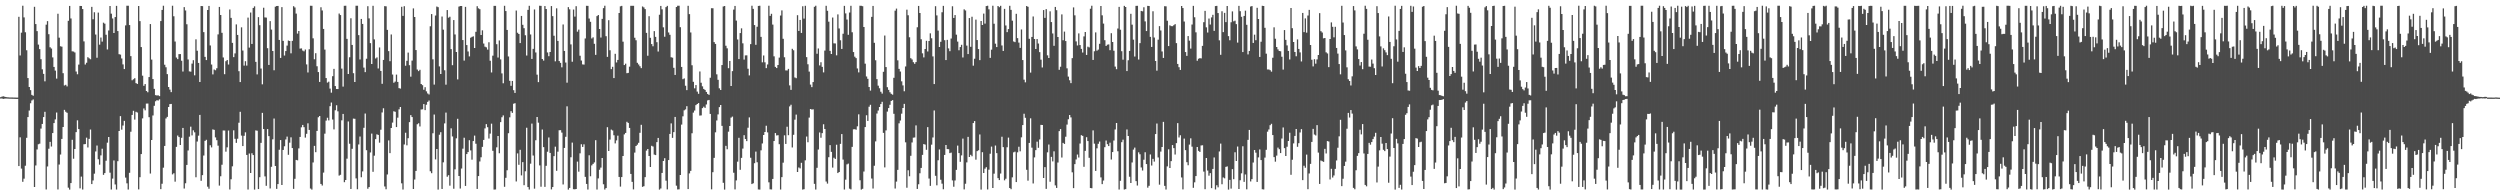 <?xml version="1.0" encoding="UTF-8"?>
<svg xmlns="http://www.w3.org/2000/svg" width="1920" height="150">
  <path d="M0 74.661h1v1.000H0zM1 74.232h1v1.402H1zM2 73.940h1v2.036H2zM3 74.240h1v1.550H3zM4 74.511h1v1.160H4zM5 74.704h1v1.000H5zM6 74.775h1v1.000H6zM7 74.853h1v1.000H7zM8 74.834h1v1.000H8zM9 74.859h1v1.000H9zM10 74.885h1v1.000H10zM11 74.923h1v1.000H11zM12 74.961h1v1.000H12zM13 74.962h1v1.000H13zM14 12.909h1v114.607H14zM15 42.602h1v62.849H15zM16 25.077h1v104.402H16zM17 4.386h1v135.246H17zM18 13.338h1v123.873H18zM19 24.769h1v102.532H19zM20 38.615h1v67.210H20zM21 59.970h1v29.921H21zM22 66.799h1v18.083H22zM23 69.201h1v10.096H23zM24 72.836h1v4.320H24zM25 73.505h1v2.862H25zM26 5.248h1v138.367H26zM27 18.478h1v108.580H27zM28 23.887h1v90.911H28zM29 34.247h1v76.551H29zM30 37.754h1v72.569H30zM31 45.463h1v53.325H31zM32 53.234h1v41.960H32zM33 56.733h1v33.188H33zM34 62.476h1v23.379H34zM35 18.967h1v126.554H35zM36 16.237h1v111.599H36zM37 26.289h1v87.938H37zM38 36.317h1v72.647H38zM39 37.296h1v75.221H39zM40 44.106h1v58.087H40zM41 51.409h1v43.095H41zM42 54.222h1v37.472H42zM43 60.360h1v26.056H43zM44 10.548h1v134.969H44zM45 28.940h1v97.431H45zM46 35.530h1v83.127H46zM47 35.864h1v70.831H47zM48 56.210h1v41.315H48zM49 65.658h1v18.730H49zM50 65.129h1v20.691H50zM51 66.356h1v20.287H51zM52 15.963h1v128.143H52zM53 4.555h1v141.057H53zM54 14.171h1v126.404H54zM55 39.432h1v67.919H55zM56 39.602h1v82.313H56zM57 40.289h1v74.167H57zM58 54.938h1v46.553H58zM59 57.057h1v35.369H59zM60 49.605h1v49.533H60zM61 4.569h1v140.086H61zM62 4.606h1v131.049H62zM63 6.967h1v138.591H63zM64 31.775h1v79.039H64zM65 49.583h1v61.079H65zM66 48.161h1v57.574H66zM67 43.905h1v69.369H67zM68 44.813h1v61.841H68zM69 45.524h1v53.958H69zM70 5.298h1v136.074H70zM71 14.799h1v123.820H71zM72 9.421h1v123.947H72zM73 26.538h1v89.780H73zM74 44.344h1v67.426H74zM75 9.693h1v112.615H75zM76 34.328h1v92.156H76zM77 28.830h1v90.498H77zM78 31.973h1v82.230H78zM79 17.426h1v116.846H79zM80 18.156h1v114.740H80zM81 26.654h1v96.783H81zM82 38.009h1v71.546H82zM83 23.384h1v81.849H83zM84 4.596h1v128.009H84zM85 10.492h1v135.058H85zM86 14.195h1v122.985H86zM87 25.320h1v97.914H87zM88 13.116h1v128.555H88zM89 4.530h1v141.017H89zM90 23.850h1v99.956H90zM91 41.602h1v59.027H91zM92 41.910h1v47.288H92zM93 44.897h1v54.692H93zM94 49.437h1v46.951H94zM95 53.048h1v39.753H95zM96 19.523h1v116.855H96zM97 4.418h1v136.370H97zM98 4.403h1v141.135H98zM99 19.242h1v113.483H99zM100 43.121h1v58.032H100zM101 61.666h1v26.627H101zM102 60.888h1v24.217H102zM103 60.047h1v31.826H103zM104 63.857h1v22.007H104zM105 64.447h1v21.967H105zM106 4.625h1v140.817H106zM107 16.224h1v119.861H107zM108 36.165h1v82.171H108zM109 58.095h1v32.820H109zM110 65.917h1v17.376H110zM111 64.582h1v20.156H111zM112 69.906h1v9.648H112zM113 70.852h1v8.665H113zM114 59.171h1v30.852H114zM115 18.463h1v114.815H115zM116 45.768h1v61.765H116zM117 60.704h1v27.975H117zM118 68.247h1v13.022H118zM119 73.057h1v4.706H119zM120 73.298h1v3.652H120zM121 73.192h1v4.035H121zM122 73.815h1v2.447H122zM123 16.177h1v129.082H123zM124 7.608h1v133.517H124zM125 4.383h1v124.400H125zM126 49.703h1v62.383H126zM127 51.643h1v39.336H127zM128 56.933h1v32.801H128zM129 66.810h1v15.358H129zM130 68.839h1v11.121H130zM131 70.776h1v9.046H131zM132 4.408h1v129.536H132zM133 12.495h1v120.550H133zM134 31.895h1v107.621H134zM135 44.202h1v68.568H135zM136 45.417h1v58.699H136zM137 41.589h1v63.697H137zM138 41.527h1v69.817H138zM139 46.638h1v59.192H139zM140 54.945h1v43.299H140zM141 5.473h1v139.310H141zM142 8.057h1v132.669H142zM143 18.660h1v108.022H143zM144 45.679h1v69.885H144zM145 54.827h1v50.152H145zM146 55.029h1v42.255H146zM147 48.831h1v55.163H147zM148 46.229h1v53.861H148zM149 57.853h1v43.777H149zM150 30.201h1v105.953H150zM151 38.984h1v69.730H151zM152 48.345h1v55.824H152zM153 62.965h1v25.279H153zM154 4.600h1v134.231H154zM155 4.723h1v129.770H155zM156 24.671h1v94.769H156zM157 43.690h1v64.475H157zM158 46.137h1v61.232H158zM159 7.685h1v135.656H159zM160 4.535h1v140.403H160zM161 34.896h1v76.653H161zM162 49.587h1v63.628H162zM163 57.144h1v42.226H163zM164 53.397h1v46.337H164zM165 53.982h1v51.556H165zM166 52.431h1v55.259H166zM167 26.432h1v85.421H167zM168 5.332h1v137.222H168zM169 11.528h1v123.829H169zM170 25.177h1v101.360H170zM171 44.147h1v56.042H171zM172 56.970h1v43.296H172zM173 47.023h1v69.436H173zM174 46.069h1v67.069H174zM175 49.557h1v50.706H175zM176 7.275h1v138.255H176zM177 13.723h1v123.954H177zM178 32.917h1v94.851H178zM179 43.894h1v56.193H179zM180 41.013h1v65.603H180zM181 18.749h1v90.983H181zM182 26.812h1v79.729H182zM183 54.678h1v39.604H183zM184 63.028h1v22.852H184zM185 20.989h1v83.172H185zM186 38.826h1v73.331H186zM187 50.362h1v53.938H187zM188 47.020h1v54.614H188zM189 50.402h1v68.572H189zM190 13.518h1v132.069H190zM191 36.539h1v81.360H191zM192 9.610h1v123.267H192zM193 33.751h1v83.982H193zM194 6.078h1v113.012H194zM195 4.851h1v140.754H195zM196 47.500h1v52.645H196zM197 57.125h1v43.272H197zM198 13.158h1v132.033H198zM199 19.357h1v116.742H199zM200 52.637h1v57.073H200zM201 64.757h1v21.949H201zM202 5.930h1v93.167H202zM203 13.384h1v122.082H203zM204 13.493h1v129.201H204zM205 37.040h1v62.071H205zM206 49.879h1v54.650H206zM207 16.220h1v128.520H207zM208 22.711h1v105.375H208zM209 39.190h1v67.834H209zM210 53.962h1v37.082H210zM211 5.098h1v122.371H211zM212 4.594h1v140.433H212zM213 4.565h1v136.798H213zM214 30.686h1v84.294H214zM215 44.470h1v63.079H215zM216 5.459h1v136.615H216zM217 31.402h1v83.742H217zM218 42.624h1v69.683H218zM219 39.236h1v67.885H219zM220 35.002h1v69.925H220zM221 31.122h1v87.745H221zM222 31.486h1v78.063H222zM223 40.934h1v64.514H223zM224 31.383h1v82.314H224zM225 4.762h1v140.282H225zM226 5.736h1v131.606H226zM227 10.437h1v112.415H227zM228 25.830h1v97.299H228zM229 23.802h1v90.146H229zM230 37.309h1v67.843H230zM231 37.181h1v60.607H231zM232 38.791h1v57.146H232zM233 39.425h1v58.276H233zM234 38.021h1v67.654H234zM235 49.461h1v53.295H235zM236 55.664h1v39.074H236zM237 37.844h1v61.923H237zM238 4.393h1v140.399H238zM239 4.459h1v141.133H239zM240 29.442h1v95.348H240zM241 45.513h1v66.537H241zM242 40.858h1v76.035H242zM243 50.879h1v49.698H243zM244 55.341h1v34.734H244zM245 62.933h1v26.137H245zM246 5.556h1v135.697H246zM247 8.046h1v134.446H247zM248 22.196h1v110.360H248zM249 38.107h1v64.554H249zM250 59.952h1v32.653H250zM251 63.444h1v26.978H251zM252 62.734h1v29.737H252zM253 68.054h1v13.491H253zM254 71.186h1v7.561H254zM255 58.540h1v33.286H255zM256 52.879h1v46.515H256zM257 66.096h1v18.585H257zM258 68.355h1v12.470H258zM259 68.421h1v17.090H259zM260 10.417h1v124.425H260zM261 11.557h1v122.681H261zM262 52.678h1v39.759H262zM263 66.515h1v20.997H263zM264 4.437h1v135.512H264zM265 4.408h1v133.841H265zM266 29.843h1v92.001H266zM267 56.808h1v36.493H267zM268 43.997h1v66.403H268zM269 14.029h1v131.098H269zM270 34.512h1v79.764H270zM271 56.225h1v34.860H271zM272 62.960h1v28.266H272zM273 4.392h1v132.612H273zM274 4.427h1v140.922H274zM275 26.970h1v83.997H275zM276 45.652h1v59.214H276zM277 14.546h1v121.584H277zM278 18.389h1v113.268H278zM279 51.936h1v46.218H279zM280 55.411h1v31.805H280zM281 45.128h1v70.244H281zM282 4.752h1v140.180H282zM283 14.155h1v129.496H283zM284 33.141h1v83.965H284zM285 49.128h1v53.459H285zM286 4.454h1v127.511H286zM287 30.237h1v89.339H287zM288 44.902h1v61.928H288zM289 44.100h1v59.073H289zM290 52.570h1v51.080H290zM291 36.432h1v73.125H291zM292 54.488h1v45.172H292zM293 64.335h1v22.051H293zM294 46.051h1v37.117H294zM295 4.711h1v138.486H295zM296 4.882h1v140.494H296zM297 22.943h1v111.046H297zM298 39.256h1v68.556H298zM299 46.989h1v70.592H299zM300 26.472h1v71.828H300zM301 57.218h1v36.915H301zM302 63.564h1v21.892H302zM303 62.666h1v23.220H303zM304 57.291h1v40.308H304zM305 62.902h1v27.450H305zM306 67.693h1v16.297H306zM307 68.027h1v14.137H307zM308 5.209h1v135.569H308zM309 12.195h1v133.386H309zM310 4.769h1v106.158H310zM311 50.465h1v51.454H311zM312 46.686h1v64.950H312zM313 40.400h1v65.726H313zM314 50.078h1v43.713H314zM315 58.894h1v29.537H315zM316 46.534h1v43.370H316zM317 6.473h1v138.693H317zM318 13.076h1v124.785H318zM319 38.446h1v92.847H319zM320 53.397h1v42.018H320zM321 54.632h1v40.054H321zM322 53.618h1v43.515H322zM323 64.497h1v19.610H323zM324 65.440h1v18.508H324zM325 68.894h1v11.051H325zM326 66.993h1v17.587H326zM327 70.143h1v10.290H327zM328 71.793h1v6.439H328zM329 72.545h1v4.663H329zM330 20.187h1v111.333H330zM331 10.793h1v122.211H331zM332 45.575h1v56.796H332zM333 64.975h1v22.999H333zM334 11.903h1v110.509H334zM335 5.001h1v109.443H335zM336 5.549h1v140.049H336zM337 51.007h1v52.470H337zM338 56.808h1v44.739H338zM339 12.680h1v132.446H339zM340 22.763h1v101.899H340zM341 53.943h1v40.813H341zM342 65.018h1v21.467H342zM343 7.716h1v128.023H343zM344 13.578h1v120.988H344zM345 12.872h1v129.739H345zM346 37.711h1v60.855H346zM347 50.053h1v54.740H347zM348 15.403h1v129.543H348zM349 26.491h1v103.560H349zM350 39.913h1v66.328H350zM351 60.993h1v30.241H351zM352 5.080h1v130.074H352zM353 4.586h1v140.224H353zM354 4.594h1v124.816H354zM355 30.795h1v83.380H355zM356 46.532h1v59.222H356zM357 5.264h1v137.512H357zM358 34.598h1v83.725H358zM359 39.542h1v77.228H359zM360 43.312h1v64.373H360zM361 28.959h1v86.538H361zM362 28.311h1v94.327H362zM363 27.898h1v80.422H363zM364 36.864h1v67.287H364zM365 24.411h1v85.999H365zM366 4.785h1v140.326H366zM367 6.418h1v128.787H367zM368 7.089h1v116.929H368zM369 26.893h1v93.870H369zM370 23.282h1v89.512H370zM371 33.447h1v74.022H371zM372 35.826h1v62.799H372zM373 36.351h1v58.977H373zM374 38.095h1v59.602H374zM375 32.481h1v73.889H375zM376 46.662h1v55.924H376zM377 55.639h1v39.329H377zM378 42.756h1v73.043H378zM379 4.502h1v141.090H379zM380 4.488h1v141.006H380zM381 33.927h1v79.200H381zM382 44.190h1v60.245H382zM383 31.097h1v86.601H383zM384 45.606h1v48.194H384zM385 56.375h1v33.707H385zM386 63.941h1v24.673H386zM387 4.463h1v138.982H387zM388 8.497h1v128.040H388zM389 22.991h1v107.780H389zM390 43.366h1v58.957H390zM391 62.035h1v28.075H391zM392 65.895h1v19.490H392zM393 62.177h1v24.513H393zM394 69.284h1v10.373H394zM395 71.360h1v7.899H395zM396 8.108h1v131.274H396zM397 25.149h1v92.672H397zM398 26.091h1v100.471H398zM399 33.082h1v81.981H399zM400 12.216h1v122.465H400zM401 19.071h1v105.457H401zM402 21.650h1v120.579H402zM403 27.064h1v104.448H403zM404 42.659h1v55.439H404zM405 7.571h1v136.090H405zM406 4.442h1v141.137H406zM407 26.481h1v99.192H407zM408 45.263h1v49.679H408zM409 37.555h1v81.876H409zM410 7.273h1v137.610H410zM411 40.300h1v67.441H411zM412 57.330h1v32.543H412zM413 63.054h1v31.159H413zM414 4.394h1v122.650H414zM415 4.485h1v138.944H415zM416 45.292h1v54.211H416zM417 46.539h1v66.462H417zM418 4.676h1v138.818H418zM419 6.888h1v120.431H419zM420 40.278h1v76.241H420zM421 43.185h1v62.400H421zM422 39.947h1v77.498H422zM423 4.664h1v140.793H423zM424 12.415h1v131.227H424zM425 27.424h1v92.463H425zM426 47.122h1v65.504H426zM427 6.409h1v124.742H427zM428 31.458h1v85.038H428zM429 46.910h1v53.128H429zM430 48.302h1v51.630H430zM431 51.691h1v50.142H431zM432 18.804h1v122.890H432zM433 39.137h1v74.475H433zM434 48.008h1v57.067H434zM435 63.487h1v18.163H435zM436 5.473h1v140.122H436zM437 7.181h1v137.147H437zM438 34.098h1v86.694H438zM439 47.407h1v62.101H439zM440 7.305h1v138.008H440zM441 12.729h1v132.689H441zM442 4.746h1v140.383H442zM443 24.300h1v99.790H443zM444 22.730h1v109.089H444zM445 42.813h1v74.922H445zM446 46.510h1v64.289H446zM447 49.445h1v63.422H447zM448 49.632h1v61.193H448zM449 29.531h1v106.296H449zM450 4.430h1v136.817H450zM451 4.517h1v141.040H451zM452 14.258h1v104.979H452zM453 16.741h1v118.653H453zM454 29.533h1v97.489H454zM455 28.677h1v97.165H455zM456 33.618h1v91.083H456zM457 42.128h1v65.556H457zM458 12.379h1v133.169H458zM459 11.513h1v125.511H459zM460 22.295h1v108.054H460zM461 28.809h1v99.894H461zM462 14.490h1v106.830H462zM463 6.239h1v135.257H463zM464 4.429h1v141.116H464zM465 27.825h1v116.585H465zM466 43.692h1v53.985H466zM467 15.538h1v100.437H467zM468 38.616h1v68.608H468zM469 53.104h1v46.454H469zM470 51.279h1v48.912H470zM471 59.960h1v43.907H471zM472 41.322h1v68.800H472zM473 47.986h1v59.847H473zM474 46.017h1v58.156H474zM475 9.989h1v125.917H475zM476 4.841h1v138.449H476zM477 4.503h1v131.472H477zM478 32.009h1v87.801H478zM479 49.968h1v53.275H479zM480 48.895h1v53.214H480zM481 56.231h1v37.317H481zM482 55.953h1v38.469H482zM483 51.177h1v47.098H483zM484 4.479h1v129.116H484zM485 4.463h1v135.223H485zM486 4.469h1v141.001H486zM487 28.998h1v88.225H487zM488 30.945h1v81.170H488zM489 48.241h1v62.841H489zM490 49.516h1v60.180H490zM491 50.906h1v51.068H491zM492 52.307h1v43.534H492zM493 4.957h1v138.554H493zM494 5.703h1v137.304H494zM495 7.020h1v129.033H495zM496 25.223h1v90.439H496zM497 42.817h1v71.638H497zM498 12.420h1v107.402H498zM499 29.026h1v99.255H499zM500 33.864h1v78.117H500zM501 35.527h1v77.024H501zM502 23.900h1v94.830H502zM503 28.309h1v90.808H503zM504 32.402h1v76.772H504zM505 39.573h1v66.369H505zM506 11.335h1v134.281H506zM507 4.572h1v140.193H507zM508 7.146h1v125.652H508zM509 21.010h1v102.626H509zM510 28.210h1v93.306H510zM511 5.460h1v133.271H511zM512 4.499h1v140.970H512zM513 24.908h1v98.006H513zM514 26.732h1v76.153H514zM515 43.964h1v50.816H515zM516 44.273h1v61.585H516zM517 52.076h1v49.392H517zM518 57.548h1v32.259H518zM519 5.375h1v137.221H519zM520 4.422h1v141.106H520zM521 4.383h1v141.024H521zM522 20.889h1v113.507H522zM523 51.416h1v44.254H523zM524 60.843h1v28.503H524zM525 60.232h1v24.496H525zM526 65.825h1v18.214H526zM527 69.199h1v12.340H527zM528 4.449h1v140.740H528zM529 10.862h1v122.296H529zM530 24.917h1v106.333H530zM531 50.119h1v52.213H531zM532 62.815h1v23.672H532zM533 67.822h1v17.047H533zM534 65.335h1v15.412H534zM535 70.372h1v9.501H535zM536 72.039h1v7.101H536zM537 54.899h1v33.892H537zM538 63.531h1v25.088H538zM539 66.328h1v16.705H539zM540 68.297h1v13.611H540zM541 69.070h1v13.749H541zM542 70.584h1v9.646H542zM543 72.127h1v4.969H543zM544 72.880h1v3.859H544zM545 59.705h1v27.778H545zM546 6.313h1v139.114H546zM547 6.370h1v125.887H547zM548 32.347h1v88.917H548zM549 33.716h1v67.912H549zM550 57.108h1v35.424H550zM551 61.310h1v26.557H551zM552 67.831h1v14.449H552zM553 69.119h1v11.524H553zM554 49.987h1v46.689H554zM555 4.973h1v135.419H555zM556 4.602h1v140.999H556zM557 35.102h1v76.898H557zM558 37.144h1v77.508H558zM559 52.354h1v48.785H559zM560 46.786h1v49.958H560zM561 66.035h1v24.281H561zM562 54.619h1v34.910H562zM563 7.365h1v125.289H563zM564 4.537h1v140.927H564zM565 15.817h1v122.727H565zM566 30.308h1v93.832H566zM567 45.338h1v60.505H567zM568 25.410h1v105.004H568zM569 21.771h1v99.476H569zM570 33.263h1v80.858H570zM571 45.770h1v58.085H571zM572 42.530h1v64.234H572zM573 42.508h1v65.884H573zM574 52.807h1v45.277H574zM575 57.893h1v32.280H575zM576 33.902h1v87.239H576zM577 4.393h1v136.986H577zM578 6.833h1v133.929H578zM579 19.229h1v106.115H579zM580 34.382h1v82.055H580zM581 20.508h1v104.123H581zM582 4.542h1v140.981H582zM583 4.395h1v141.200H583zM584 28.313h1v87.153H584zM585 47.858h1v62.329H585zM586 42.597h1v61.090H586zM587 47.858h1v53.513H587zM588 52.305h1v44.266H588zM589 49.516h1v52.182H589zM590 4.416h1v135.608H590zM591 12.196h1v133.197H591zM592 10.621h1v134.901H592zM593 18.884h1v118.538H593zM594 43.288h1v65.026H594zM595 51.360h1v50.826H595zM596 52.259h1v51.758H596zM597 49.902h1v53.928H597zM598 44.241h1v66.526H598zM599 11.942h1v133.622H599zM600 7.962h1v128.064H600zM601 29.806h1v95.128H601zM602 43.960h1v59.994H602zM603 54.079h1v56.444H603zM604 54.095h1v43.231H604zM605 52.874h1v50.941H605zM606 65.575h1v16.150H606zM607 69.025h1v11.415H607zM608 37.462h1v75.780H608zM609 38.587h1v64.950H609zM610 59.515h1v32.380H610zM611 60.062h1v27.965H611zM612 11.671h1v120.406H612zM613 23.734h1v104.896H613zM614 15.296h1v114.043H614zM615 25.316h1v99.720H615zM616 4.831h1v140.759H616zM617 14.296h1v130.987H617zM618 4.438h1v118.696H618zM619 43.854h1v61.011H619zM620 49.355h1v59.927H620zM621 54.993h1v35.301H621zM622 64.967h1v18.741H622zM623 66.928h1v17.213H623zM624 63.013h1v20.976H624zM625 5.242h1v135.943H625zM626 4.413h1v141.149H626zM627 41.263h1v87.617H627zM628 37.227h1v77.619H628zM629 50.209h1v51.536H629zM630 47.811h1v57.952H630zM631 51.351h1v50.882H631zM632 55.583h1v39.839H632zM633 38.879h1v60.179H633zM634 4.472h1v134.946H634zM635 8.314h1v132.679H635zM636 16.661h1v104.082H636zM637 39.081h1v72.376H637zM638 41.493h1v75.131H638zM639 13.456h1v115.282H639zM640 33.270h1v87.881H640zM641 33.387h1v88.693H641zM642 42.483h1v68.689H642zM643 11.042h1v121.854H643zM644 21.855h1v110.237H644zM645 30.906h1v79.582H645zM646 37.597h1v65.371H646zM647 25.889h1v96.678H647zM648 4.509h1v141.036H648zM649 10.312h1v127.683H649zM650 15.014h1v111.219H650zM651 26.706h1v98.961H651zM652 9.647h1v135.258H652zM653 4.438h1v141.028H653zM654 24.755h1v88.040H654zM655 39.963h1v59.351H655zM656 43.501h1v55.739H656zM657 44.631h1v55.030H657zM658 52.570h1v44.467H658zM659 55.584h1v32.218H659zM660 4.416h1v134.047H660zM661 4.441h1v141.154H661zM662 4.779h1v140.220H662zM663 20.751h1v110.962H663zM664 48.876h1v48.709H664zM665 58.741h1v29.768H665zM666 60.494h1v32.395H666zM667 66.820h1v15.147H667zM668 69.588h1v10.912H668zM669 12.969h1v124.122H669zM670 4.580h1v140.197H670zM671 32.862h1v94.443H671zM672 46.304h1v62.306H672zM673 60.777h1v26.394H673zM674 65.811h1v19.061H674zM675 67.800h1v14.393H675zM676 70.451h1v9.488H676zM677 71.872h1v6.322H677zM678 55.128h1v46.914H678zM679 27.293h1v101.250H679zM680 51.494h1v48.631H680zM681 66.962h1v18.728H681zM682 69.003h1v13.982H682zM683 70.853h1v9.608H683zM684 72.028h1v5.475H684zM685 72.705h1v4.185H685zM686 59.761h1v27.633H686zM687 8.190h1v136.590H687zM688 6.602h1v132.842H688zM689 46.334h1v84.140H689zM690 52.902h1v41.808H690zM691 54.964h1v37.625H691zM692 62.446h1v24.845H692zM693 65.597h1v17.339H693zM694 70.078h1v9.689H694zM695 51.034h1v58.285H695zM696 7.415h1v136.777H696zM697 11.745h1v119.037H697zM698 28.631h1v106.735H698zM699 44.685h1v74.966H699zM700 45.673h1v63.722H700zM701 47.778h1v57.958H701zM702 48.991h1v56.571H702zM703 47.659h1v48.663H703zM704 20.942h1v124.136H704zM705 4.543h1v136.974H705zM706 9.961h1v123.084H706zM707 30.179h1v98.813H707zM708 40.945h1v78.007H708zM709 44.076h1v66.567H709zM710 37.645h1v73.411H710zM711 31.348h1v83.721H711zM712 39.529h1v58.115H712zM713 31.499h1v105.612H713zM714 25.584h1v117.170H714zM715 29.411h1v81.687H715zM716 43.329h1v62.239H716zM717 64.578h1v20.243H717zM718 4.744h1v130.296H718zM719 11.831h1v130.486H719zM720 23.514h1v99.588H720zM721 36.087h1v78.726H721zM722 32.105h1v105.909H722zM723 9.428h1v131.628H723zM724 4.498h1v140.846H724zM725 30.851h1v88.162H725zM726 46.111h1v65.242H726zM727 30.604h1v83.865H727zM728 37.183h1v77.425H728zM729 39.326h1v78.303H729zM730 29.573h1v87.610H730zM731 4.805h1v133.758H731zM732 13.790h1v129.601H732zM733 11.575h1v127.008H733zM734 26.626h1v103.854H734zM735 31.957h1v79.887H735zM736 38.613h1v78.955H736zM737 36.124h1v88.161H737zM738 34.388h1v84.977H738zM739 44.143h1v62.321H739zM740 7.172h1v138.275H740zM741 8.041h1v133.066H741zM742 35.025h1v89.703H742zM743 41.531h1v63.603H743zM744 13.889h1v106.689H744zM745 35.951h1v82.939H745zM746 12.861h1v107.167H746zM747 50.439h1v44.064H747zM748 45.110h1v47.870H748zM749 15.052h1v107.568H749zM750 30.747h1v85.310H750zM751 37.668h1v77.717H751zM752 46.176h1v57.070H752zM753 16.142h1v129.469H753zM754 19.222h1v97.671H754zM755 10.457h1v122.423H755zM756 18.134h1v111.413H756zM757 4.634h1v123.791H757zM758 4.415h1v141.082H758zM759 7.146h1v123.178H759zM760 44.427h1v73.636H760zM761 38.146h1v74.450H761zM762 4.428h1v139.976H762zM763 18.230h1v115.152H763zM764 33.512h1v78.264H764zM765 36.139h1v81.471H765zM766 4.586h1v132.229H766zM767 5.508h1v132.799H767zM768 4.441h1v128.858H768zM769 34.906h1v70.128H769zM770 39.119h1v73.886H770zM771 6.800h1v131.689H771zM772 19.556h1v117.729H772zM773 24.664h1v88.426H773zM774 22.330h1v83.354H774zM775 4.457h1v139.930H775zM776 7.597h1v137.712H776zM777 15.864h1v120.341H777zM778 31.825h1v85.165H778zM779 32.340h1v84.128H779zM780 10.591h1v129.253H780zM781 29.278h1v87.726H781zM782 32.724h1v79.958H782zM783 36.754h1v79.463H783zM784 22.642h1v82.825H784zM785 46.146h1v49.892H785zM786 61.178h1v26.175H786zM787 63.206h1v27.277H787zM788 4.585h1v125.832H788zM789 5.221h1v133.555H789zM790 29.778h1v80.020H790zM791 55.774h1v35.089H791zM792 28.374h1v85.023H792zM793 12.650h1v128.241H793zM794 29.936h1v90.959H794zM795 37.622h1v77.674H795zM796 30.020h1v78.761H796zM797 33.439h1v80.087H797zM798 40.026h1v67.082H798zM799 45.801h1v50.105H799zM800 51.797h1v44.181H800zM801 7.726h1v128.980H801zM802 13.724h1v114.612H802zM803 7.007h1v138.041H803zM804 42.483h1v74.532H804zM805 44.546h1v66.443H805zM806 8.710h1v130.850H806zM807 16.970h1v103.484H807zM808 25.719h1v98.228H808zM809 35.183h1v81.040H809zM810 5.348h1v137.026H810zM811 7.841h1v136.470H811zM812 28.435h1v96.378H812zM813 53.599h1v47.107H813zM814 51.252h1v47.880H814zM815 11.070h1v109.935H815zM816 30.927h1v78.811H816zM817 24.288h1v86.239H817zM818 31.520h1v73.466H818zM819 52.469h1v43.243H819zM820 58.809h1v32.773H820zM821 61.668h1v26.666H821zM822 63.869h1v26.308H822zM823 44.663h1v87.712H823zM824 5.701h1v138.789H824zM825 11.773h1v114.303H825zM826 31.797h1v90.673H826zM827 34.936h1v83.753H827zM828 25.645h1v95.363H828zM829 34.608h1v75.618H829zM830 37.552h1v66.272H830zM831 40.329h1v64.034H831zM832 27.963h1v100.154H832zM833 24.563h1v91.314H833zM834 42.198h1v63.148H834zM835 35.848h1v72.480H835zM836 36.396h1v84.791H836zM837 6.729h1v137.680H837zM838 4.410h1v140.188H838zM839 46.022h1v54.131H839zM840 39.353h1v71.007H840zM841 24.869h1v106.401H841zM842 38.924h1v74.984H842zM843 38.100h1v72.363H843zM844 33.631h1v75.043H844zM845 4.591h1v131.634H845zM846 11.759h1v129.634H846zM847 18.138h1v120.525H847zM848 30.858h1v82.171H848zM849 35.287h1v72.669H849zM850 34.321h1v76.418H850zM851 34.074h1v78.097H851zM852 38.567h1v71.000H852zM853 25.476h1v97.060H853zM854 32.263h1v84.526H854zM855 38.960h1v68.955H855zM856 51.165h1v48.286H856zM857 53.147h1v41.311H857zM858 21.910h1v94.261H858zM859 5.282h1v140.296H859zM860 22.856h1v116.013H860zM861 39.325h1v69.908H861zM862 45.803h1v61.474H862zM863 4.492h1v141.086H863zM864 5.400h1v139.873H864zM865 54.589h1v44.823H865zM866 46.286h1v58.177H866zM867 39.099h1v96.654H867zM868 10.597h1v129.933H868zM869 18.969h1v105.825H869zM870 30.471h1v84.422H870zM871 43.417h1v69.961H871zM872 4.501h1v134.586H872zM873 4.452h1v138.048H873zM874 45.725h1v71.260H874zM875 33.114h1v85.354H875zM876 8.403h1v120.219H876zM877 8.721h1v122.263H877zM878 5.600h1v117.057H878zM879 16.445h1v100.496H879zM880 23.866h1v102.127H880zM881 4.509h1v139.625H881zM882 4.614h1v138.056H882zM883 28.316h1v90.301H883zM884 36.039h1v91.096H884zM885 8.670h1v113.330H885zM886 28.817h1v95.285H886zM887 46.857h1v56.084H887zM888 54.253h1v40.601H888zM889 30.460h1v90.476H889zM890 20.070h1v121.776H890zM891 23.383h1v93.039H891zM892 39.533h1v73.348H892zM893 44.507h1v49.089H893zM894 4.777h1v137.964H894zM895 4.883h1v140.687H895zM896 15.936h1v111.870H896zM897 35.367h1v79.342H897zM898 19.476h1v109.560H898zM899 20.086h1v103.641H899zM900 20.125h1v91.301H900zM901 19.363h1v94.421H901zM902 18.522h1v100.161H902zM903 33.102h1v76.815H903zM904 49.080h1v45.509H904zM905 51.615h1v53.982H905zM906 53.726h1v50.178H906zM907 4.631h1v131.647H907zM908 6.219h1v139.256H908zM909 16.559h1v89.870H909zM910 39.977h1v75.326H910zM911 42.916h1v81.651H911zM912 27.701h1v99.218H912zM913 31.229h1v79.828H913zM914 37.318h1v68.911H914zM915 18.858h1v93.797H915zM916 4.489h1v139.742H916zM917 13.243h1v126.783H917zM918 24.807h1v110.389H918zM919 46.635h1v66.283H919zM920 45.095h1v70.765H920zM921 44.641h1v72.063H921zM922 44.860h1v66.872H922zM923 35.236h1v76.326H923zM924 17.064h1v114.738H924zM925 8.324h1v136.974H925zM926 21.014h1v100.354H926zM927 24.971h1v106.009H927zM928 14.222h1v120.685H928zM929 18.822h1v114.151H929zM930 13.361h1v131.150H930zM931 11.349h1v118.373H931zM932 23.720h1v97.217H932zM933 4.666h1v140.869H933zM934 4.493h1v137.791H934zM935 10.023h1v133.823H935zM936 30.958h1v85.352H936zM937 42.078h1v68.200H937zM938 8.674h1v132.843H938zM939 24.653h1v111.623H939zM940 9.876h1v127.094H940zM941 17.000h1v111.152H941zM942 4.628h1v123.163H942zM943 27.767h1v117.828H943zM944 30.910h1v107.250H944zM945 17.103h1v127.728H945zM946 8.734h1v121.186H946zM947 16.377h1v121.265H947zM948 15.850h1v101.099H948zM949 18.519h1v105.120H949zM950 32.737h1v79.801H950zM951 4.520h1v140.618H951zM952 8.604h1v129.859H952zM953 12.923h1v120.211H953zM954 39.990h1v72.324H954zM955 12.240h1v127.433H955zM956 8.175h1v125.790H956zM957 19.048h1v126.371H957zM958 41.778h1v65.644H958zM959 39.093h1v60.714H959zM960 5.005h1v134.354H960zM961 4.635h1v132.929H961zM962 32.990h1v91.815H962zM963 26.628h1v88.584H963zM964 30.883h1v86.374H964zM965 5.987h1v133.751H965zM966 14.589h1v106.288H966zM967 43.700h1v71.072H967zM968 32.077h1v90.852H968zM969 4.448h1v140.930H969zM970 4.609h1v140.886H970zM971 21.356h1v99.677H971zM972 41.234h1v73.796H972zM973 53.346h1v47.797H973zM974 53.355h1v46.059H974zM975 53.912h1v42.231H975zM976 55.024h1v40.043H976zM977 44.326h1v59.396H977zM978 20.980h1v99.718H978zM979 29.760h1v94.380H979zM980 36.105h1v83.406H980zM981 37.946h1v75.405H981zM982 39.169h1v75.433H982zM983 39.381h1v78.155H983zM984 43.567h1v62.840H984zM985 53.465h1v44.412H985zM986 23.081h1v90.662H986zM987 30.614h1v89.195H987zM988 34.889h1v77.795H988zM989 39.136h1v69.133H989zM990 45.680h1v56.241H990zM991 6.154h1v128.116H991zM992 21.651h1v101.047H992zM993 32.276h1v77.850H993zM994 39.939h1v64.462H994zM995 43.224h1v55.835H995zM996 30.240h1v82.478H996zM997 37.595h1v72.383H997zM998 40.221h1v61.509H998zM999 47.218h1v51.934H999zM1000 9.913h1v128.440H1000zM1001 24.678h1v102.607H1001zM1002 14.133h1v114.698H1002zM1003 25.086h1v93.623H1003zM1004 11.917h1v133.389H1004zM1005 7.573h1v125.629H1005zM1006 34.572h1v91.281H1006zM1007 45.870h1v63.156H1007zM1008 51.012h1v47.933H1008zM1009 45.456h1v57.846H1009zM1010 48.898h1v55.120H1010zM1011 45.640h1v50.480H1011zM1012 42.249h1v74.932H1012zM1013 10.068h1v131.183H1013zM1014 23.964h1v99.310H1014zM1015 24.964h1v98.816H1015zM1016 29.434h1v94.865H1016zM1017 29.204h1v85.134H1017zM1018 40.200h1v77.655H1018zM1019 41.066h1v67.283H1019zM1020 51.559h1v57.137H1020zM1021 29.942h1v107.889H1021zM1022 17.183h1v112.468H1022zM1023 20.567h1v115.780H1023zM1024 28.665h1v106.068H1024zM1025 20.605h1v109.102H1025zM1026 36.806h1v86.432H1026zM1027 41.166h1v72.299H1027zM1028 49.190h1v55.515H1028zM1029 57.064h1v34.943H1029zM1030 4.443h1v138.489H1030zM1031 17.306h1v119.985H1031zM1032 26.920h1v100.506H1032zM1033 38.730h1v85.452H1033zM1034 51.723h1v47.138H1034zM1035 60.859h1v25.849H1035zM1036 62.201h1v28.073H1036zM1037 65.643h1v18.876H1037zM1038 58.608h1v28.623H1038zM1039 4.680h1v139.603H1039zM1040 7.965h1v137.410H1040zM1041 35.628h1v95.121H1041zM1042 37.940h1v81.772H1042zM1043 45.376h1v72.224H1043zM1044 50.329h1v49.302H1044zM1045 47.684h1v55.514H1045zM1046 53.165h1v42.126H1046zM1047 25.928h1v91.920H1047zM1048 4.415h1v137.636H1048zM1049 6.834h1v136.282H1049zM1050 30.539h1v87.701H1050zM1051 51.163h1v58.573H1051zM1052 51.259h1v59.851H1052zM1053 45.704h1v63.393H1053zM1054 48.861h1v57.933H1054zM1055 52.362h1v52.533H1055zM1056 57.608h1v44.403H1056zM1057 4.780h1v135.345H1057zM1058 10.058h1v117.904H1058zM1059 27.945h1v87.500H1059zM1060 35.654h1v69.541H1060zM1061 51.066h1v59.275H1061zM1062 37.114h1v77.916H1062zM1063 38.547h1v77.542H1063zM1064 40.225h1v69.609H1064zM1065 42.338h1v72.164H1065zM1066 12.657h1v127.672H1066zM1067 32.214h1v88.079H1067zM1068 45.159h1v57.368H1068zM1069 63.903h1v26.853H1069zM1070 35.507h1v78.162H1070zM1071 4.394h1v141.194H1071zM1072 30.291h1v76.346H1072zM1073 47.374h1v62.733H1073zM1074 23.729h1v120.575H1074zM1075 6.841h1v135.082H1075zM1076 4.511h1v141.071H1076zM1077 39.905h1v70.659H1077zM1078 36.329h1v70.485H1078zM1079 56.639h1v31.536H1079zM1080 63.052h1v23.878H1080zM1081 69.496h1v12.628H1081zM1082 69.709h1v10.454H1082zM1083 4.449h1v131.191H1083zM1084 9.138h1v132.992H1084zM1085 4.988h1v126.909H1085zM1086 37.356h1v89.473H1086zM1087 51.901h1v54.170H1087zM1088 54.533h1v51.896H1088zM1089 50.774h1v62.130H1089zM1090 52.207h1v57.071H1090zM1091 50.599h1v58.230H1091zM1092 5.153h1v133.801H1092zM1093 4.623h1v140.547H1093zM1094 31.596h1v98.922H1094zM1095 43.618h1v57.033H1095zM1096 59.649h1v32.037H1096zM1097 61.452h1v28.550H1097zM1098 67.425h1v16.854H1098zM1099 69.035h1v11.866H1099zM1100 69.386h1v10.941H1100zM1101 27.372h1v102.340H1101zM1102 31.461h1v93.341H1102zM1103 55.925h1v41.017H1103zM1104 69.642h1v11.694H1104zM1105 73.030h1v3.808H1105zM1106 73.151h1v3.629H1106zM1107 73.618h1v2.970H1107zM1108 73.946h1v2.183H1108zM1109 23.675h1v117.093H1109zM1110 10.966h1v129.539H1110zM1111 5.493h1v129.926H1111zM1112 35.992h1v75.745H1112zM1113 58.364h1v49.970H1113zM1114 56.951h1v41.182H1114zM1115 51.463h1v56.206H1115zM1116 54.473h1v54.669H1116zM1117 55.934h1v49.192H1117zM1118 4.405h1v140.026H1118zM1119 10.363h1v111.237H1119zM1120 10.624h1v132.513H1120zM1121 33.696h1v96.076H1121zM1122 58.865h1v46.785H1122zM1123 68.880h1v13.557H1123zM1124 63.535h1v20.963H1124zM1125 70.054h1v8.683H1125zM1126 71.952h1v5.678H1126zM1127 4.514h1v140.993H1127zM1128 5.950h1v139.401H1128zM1129 9.830h1v129.209H1129zM1130 39.001h1v85.049H1130zM1131 54.879h1v42.914H1131zM1132 34.262h1v73.092H1132zM1133 34.127h1v83.304H1133zM1134 39.719h1v73.276H1134zM1135 45.154h1v61.787H1135zM1136 47.363h1v63.025H1136zM1137 44.312h1v64.525H1137zM1138 50.318h1v49.197H1138zM1139 70.913h1v8.752H1139zM1140 5.618h1v95.631H1140zM1141 4.636h1v137.120H1141zM1142 7.928h1v112.714H1142zM1143 41.749h1v69.271H1143zM1144 56.822h1v42.308H1144zM1145 19.976h1v125.244H1145zM1146 4.630h1v139.646H1146zM1147 4.407h1v141.195H1147zM1148 30.389h1v87.291H1148zM1149 45.073h1v60.325H1149zM1150 51.333h1v41.686H1150zM1151 44.940h1v46.299H1151zM1152 48.257h1v41.014H1152zM1153 29.425h1v75.406H1153zM1154 4.593h1v140.650H1154zM1155 4.479h1v139.498H1155zM1156 28.319h1v112.632H1156zM1157 37.988h1v79.155H1157zM1158 50.464h1v44.601H1158zM1159 68.786h1v13.159H1159zM1160 68.972h1v10.476H1160zM1161 70.618h1v8.516H1161zM1162 51.293h1v73.098H1162zM1163 5.112h1v140.505H1163zM1164 27.384h1v109.754H1164zM1165 37.797h1v72.890H1165zM1166 53.749h1v41.775H1166zM1167 61.723h1v30.755H1167zM1168 66.609h1v19.028H1168zM1169 68.438h1v12.889H1169zM1170 69.411h1v9.921H1170zM1171 67.251h1v19.349H1171zM1172 63.006h1v26.698H1172zM1173 67.931h1v11.743H1173zM1174 72.862h1v4.195H1174zM1175 73.297h1v3.723H1175zM1176 13.664h1v120.061H1176zM1177 41.817h1v65.274H1177zM1178 19.465h1v106.574H1178zM1179 31.954h1v82.977H1179zM1180 9.324h1v135.033H1180zM1181 7.179h1v138.365H1181zM1182 32.589h1v85.967H1182zM1183 44.282h1v69.553H1183zM1184 51.306h1v59.640H1184zM1185 51.594h1v50.596H1185zM1186 58.922h1v42.917H1186zM1187 69.723h1v12.735H1187zM1188 31.366h1v81.529H1188zM1189 4.433h1v138.544H1189zM1190 5.963h1v139.639H1190zM1191 32.797h1v85.740H1191zM1192 54.125h1v55.987H1192zM1193 56.513h1v46.797H1193zM1194 52.203h1v49.909H1194zM1195 52.188h1v52.014H1195zM1196 57.197h1v43.522H1196zM1197 41.440h1v60.424H1197zM1198 4.802h1v136.280H1198zM1199 10.753h1v117.242H1199zM1200 23.030h1v91.109H1200zM1201 36.290h1v71.496H1201zM1202 48.864h1v62.591H1202zM1203 38.779h1v74.195H1203zM1204 42.964h1v57.830H1204zM1205 46.679h1v57.532H1205zM1206 41.456h1v64.382H1206zM1207 11.509h1v127.770H1207zM1208 31.364h1v87.465H1208zM1209 47.897h1v51.754H1209zM1210 67.884h1v12.151H1210zM1211 37.046h1v80.492H1211zM1212 4.426h1v139.152H1212zM1213 29.220h1v79.756H1213zM1214 47.029h1v63.366H1214zM1215 25.925h1v117.642H1215zM1216 7.230h1v131.305H1216zM1217 4.603h1v140.847H1217zM1218 45.148h1v64.462H1218zM1219 42.358h1v56.401H1219zM1220 51.890h1v40.365H1220zM1221 56.016h1v33.674H1221zM1222 68.197h1v13.581H1222zM1223 71.556h1v8.063H1223zM1224 4.423h1v132.778H1224zM1225 4.896h1v136.380H1225zM1226 18.934h1v111.406H1226zM1227 36.855h1v84.649H1227zM1228 52.782h1v54.237H1228zM1229 51.635h1v55.761H1229zM1230 52.687h1v59.653H1230zM1231 49.868h1v58.319H1231zM1232 49.712h1v58.649H1232zM1233 4.415h1v134.304H1233zM1234 10.069h1v135.434H1234zM1235 32.640h1v95.277H1235zM1236 46.072h1v56.200H1236zM1237 59.584h1v34.601H1237zM1238 63.453h1v23.913H1238zM1239 65.151h1v18.105H1239zM1240 69.104h1v13.343H1240zM1241 72.434h1v5.394H1241zM1242 27.661h1v101.214H1242zM1243 32.635h1v82.363H1243zM1244 56.390h1v39.219H1244zM1245 70.173h1v9.104H1245zM1246 72.743h1v4.063H1246zM1247 73.119h1v3.411H1247zM1248 73.914h1v2.194H1248zM1249 73.897h1v2.053H1249zM1250 25.942h1v114.123H1250zM1251 4.489h1v140.790H1251zM1252 4.492h1v141.085H1252zM1253 31.320h1v91.434H1253zM1254 30.003h1v89.365H1254zM1255 45.567h1v63.792H1255zM1256 51.229h1v54.313H1256zM1257 49.434h1v55.048H1257zM1258 49.218h1v54.423H1258zM1259 28.371h1v113.655H1259zM1260 4.400h1v141.113H1260zM1261 4.419h1v141.107H1261zM1262 28.832h1v88.974H1262zM1263 48.600h1v62.465H1263zM1264 59.259h1v32.462H1264zM1265 59.454h1v27.989H1265zM1266 55.663h1v31.885H1266zM1267 62.870h1v24.271H1267zM1268 9.010h1v136.201H1268zM1269 16.844h1v125.074H1269zM1270 39.008h1v77.445H1270zM1271 40.095h1v62.327H1271zM1272 48.309h1v62.199H1272zM1273 6.096h1v132.576H1273zM1274 4.391h1v141.113H1274zM1275 24.086h1v110.772H1275zM1276 43.002h1v50.613H1276zM1277 4.744h1v140.837H1277zM1278 6.091h1v131.766H1278zM1279 7.675h1v109.983H1279zM1280 49.057h1v48.442H1280zM1281 20.174h1v89.287H1281zM1282 14.171h1v131.159H1282zM1283 5.029h1v118.817H1283zM1284 25.319h1v77.044H1284zM1285 37.697h1v63.478H1285zM1286 6.089h1v132.802H1286zM1287 9.330h1v136.260H1287zM1288 4.424h1v134.965H1288zM1289 20.760h1v103.070H1289zM1290 28.931h1v116.663H1290zM1291 5.121h1v140.497H1291zM1292 35.492h1v85.340H1292zM1293 30.075h1v80.076H1293zM1294 4.654h1v120.532H1294zM1295 5.408h1v133.706H1295zM1296 4.434h1v124.532H1296zM1297 29.732h1v84.630H1297zM1298 26.704h1v82.193H1298zM1299 4.972h1v136.215H1299zM1300 8.890h1v136.668H1300zM1301 4.488h1v132.415H1301zM1302 19.483h1v116.270H1302zM1303 35.197h1v76.417H1303zM1304 24.479h1v94.609H1304zM1305 24.740h1v94.110H1305zM1306 18.403h1v97.277H1306zM1307 32.203h1v88.104H1307zM1308 4.489h1v141.119H1308zM1309 4.397h1v141.146H1309zM1310 27.302h1v101.993H1310zM1311 20.819h1v94.896H1311zM1312 4.479h1v138.276H1312zM1313 9.167h1v123.747H1313zM1314 15.729h1v117.912H1314zM1315 34.435h1v80.854H1315zM1316 40.663h1v77.502H1316zM1317 25.376h1v107.133H1317zM1318 4.458h1v141.047H1318zM1319 22.422h1v91.431H1319zM1320 55.254h1v37.638H1320zM1321 4.812h1v140.663H1321zM1322 4.558h1v140.641H1322zM1323 10.389h1v121.120H1323zM1324 37.734h1v90.497H1324zM1325 40.365h1v77.347H1325zM1326 41.263h1v63.204H1326zM1327 48.706h1v57.690H1327zM1328 52.996h1v49.446H1328zM1329 24.384h1v94.113H1329zM1330 4.480h1v141.092H1330zM1331 4.384h1v141.069H1331zM1332 6.825h1v138.586H1332zM1333 33.769h1v92.292H1333zM1334 47.341h1v62.574H1334zM1335 41.461h1v69.782H1335zM1336 38.545h1v69.595H1336zM1337 51.699h1v56.912H1337zM1338 9.110h1v97.555H1338zM1339 4.713h1v136.058H1339zM1340 22.381h1v109.477H1340zM1341 28.289h1v85.774H1341zM1342 38.713h1v64.575H1342zM1343 50.582h1v58.642H1343zM1344 39.035h1v72.908H1344zM1345 40.441h1v68.382H1345zM1346 40.979h1v64.865H1346zM1347 8.582h1v104.921H1347zM1348 8.189h1v137.290H1348zM1349 5.303h1v140.205H1349zM1350 25.522h1v94.219H1350zM1351 62.060h1v22.146H1351zM1352 37.472h1v78.808H1352zM1353 4.386h1v141.197H1353zM1354 29.696h1v77.027H1354zM1355 46.553h1v64.247H1355zM1356 4.894h1v140.558H1356zM1357 9.688h1v135.917H1357zM1358 6.367h1v135.393H1358zM1359 44.073h1v62.615H1359zM1360 44.714h1v54.485H1360zM1361 59.854h1v26.386H1361zM1362 63.483h1v22.834H1362zM1363 71.189h1v10.700H1363zM1364 69.907h1v10.499H1364zM1365 4.420h1v130.886H1365zM1366 4.419h1v138.997H1366zM1367 13.114h1v119.027H1367zM1368 16.894h1v115.339H1368zM1369 52.178h1v54.654H1369zM1370 51.680h1v55.545H1370zM1371 51.142h1v60.843H1371zM1372 49.775h1v59.689H1372zM1373 51.039h1v58.302H1373zM1374 4.721h1v135.216H1374zM1375 5.116h1v136.255H1375zM1376 25.954h1v107.476H1376zM1377 27.870h1v90.705H1377zM1378 32.135h1v73.947H1378zM1379 61.607h1v29.463H1379zM1380 36.887h1v69.044H1380zM1381 30.976h1v81.227H1381zM1382 37.780h1v70.999H1382zM1383 28.789h1v101.800H1383zM1384 38.507h1v75.218H1384zM1385 56.980h1v41.664H1385zM1386 68.802h1v10.964H1386zM1387 57.976h1v31.909H1387zM1388 9.932h1v107.391H1388zM1389 27.135h1v108.412H1389zM1390 31.463h1v95.179H1390zM1391 6.464h1v139.010H1391zM1392 4.540h1v141.041H1392zM1393 4.398h1v141.035H1393zM1394 18.168h1v112.355H1394zM1395 24.908h1v108.123H1395zM1396 22.499h1v109.923H1396zM1397 20.241h1v124.715H1397zM1398 20.287h1v122.398H1398zM1399 18.709h1v113.139H1399zM1400 4.482h1v140.038H1400zM1401 4.981h1v139.157H1401zM1402 4.424h1v127.833H1402zM1403 18.815h1v126.764H1403zM1404 17.592h1v112.283H1404zM1405 46.885h1v62.285H1405zM1406 49.797h1v52.664H1406zM1407 55.345h1v33.613H1407zM1408 64.689h1v17.823H1408zM1409 4.932h1v140.537H1409zM1410 4.968h1v140.532H1410zM1411 5.905h1v139.526H1411zM1412 21.275h1v116.250H1412zM1413 55.247h1v43.343H1413zM1414 28.824h1v84.608H1414zM1415 36.049h1v79.284H1415zM1416 33.752h1v80.048H1416zM1417 42.972h1v65.921H1417zM1418 31.316h1v85.769H1418zM1419 14.982h1v126.061H1419zM1420 14.884h1v112.375H1420zM1421 40.937h1v69.215H1421zM1422 6.079h1v138.677H1422zM1423 4.667h1v136.184H1423zM1424 23.508h1v96.194H1424zM1425 44.518h1v57.027H1425zM1426 56.710h1v32.989H1426zM1427 4.540h1v136.387H1427zM1428 4.635h1v140.670H1428zM1429 4.473h1v134.049H1429zM1430 10.670h1v134.235H1430zM1431 6.767h1v126.897H1431zM1432 7.546h1v119.760H1432zM1433 19.211h1v119.766H1433zM1434 9.987h1v122.327H1434zM1435 4.649h1v121.176H1435zM1436 4.452h1v141.075H1436zM1437 4.510h1v141.067H1437zM1438 17.291h1v115.541H1438zM1439 37.485h1v63.365H1439zM1440 60.271h1v30.491H1440zM1441 18.107h1v105.480H1441zM1442 24.523h1v97.296H1442zM1443 36.098h1v72.432H1443zM1444 5.149h1v117.025H1444zM1445 8.530h1v137.070H1445zM1446 26.730h1v101.277H1446zM1447 38.725h1v67.699H1447zM1448 58.747h1v37.592H1448zM1449 23.874h1v87.784H1449zM1450 7.496h1v124.941H1450zM1451 22.021h1v95.414H1451zM1452 32.290h1v88.676H1452zM1453 36.790h1v82.885H1453zM1454 27.739h1v87.047H1454zM1455 39.532h1v74.524H1455zM1456 43.101h1v77.975H1456zM1457 45.127h1v63.700H1457zM1458 16.117h1v121.337H1458zM1459 35.485h1v72.227H1459zM1460 17.685h1v118.643H1460zM1461 38.972h1v71.944H1461zM1462 4.465h1v139.781H1462zM1463 4.430h1v138.749H1463zM1464 26.979h1v96.419H1464zM1465 47.796h1v70.374H1465zM1466 54.301h1v42.414H1466zM1467 58.929h1v34.463H1467zM1468 64.733h1v25.179H1468zM1469 68.782h1v10.747H1469zM1470 4.475h1v108.072H1470zM1471 4.569h1v140.978H1471zM1472 4.510h1v140.959H1472zM1473 4.430h1v141.143H1473zM1474 31.013h1v96.767H1474zM1475 54.376h1v52.375H1475zM1476 49.365h1v55.811H1476zM1477 48.562h1v57.639H1477zM1478 58.560h1v38.469H1478zM1479 7.239h1v117.168H1479zM1480 4.592h1v139.734H1480zM1481 22.151h1v103.692H1481zM1482 28.899h1v80.386H1482zM1483 39.063h1v64.497H1483zM1484 48.861h1v58.261H1484zM1485 41.916h1v67.669H1485zM1486 42.889h1v61.794H1486zM1487 46.826h1v59.997H1487zM1488 10.425h1v106.532H1488zM1489 4.924h1v140.565H1489zM1490 18.619h1v126.732H1490zM1491 25.433h1v93.346H1491zM1492 66.095h1v15.769H1492zM1493 37.328h1v79.731H1493zM1494 4.802h1v136.311H1494zM1495 30.034h1v75.515H1495zM1496 45.927h1v63.057H1496zM1497 4.561h1v139.701H1497zM1498 9.947h1v135.664H1498zM1499 4.563h1v120.983H1499zM1500 49.785h1v57.945H1500zM1501 45.730h1v52.676H1501zM1502 60.187h1v24.760H1502zM1503 64.226h1v20.633H1503zM1504 72.244h1v9.000H1504zM1505 67.567h1v11.257H1505zM1506 6.776h1v129.706H1506zM1507 4.393h1v139.489H1507zM1508 12.463h1v121.408H1508zM1509 18.172h1v107.820H1509zM1510 53.484h1v52.305H1510zM1511 52.384h1v54.667H1511zM1512 53.821h1v57.334H1512zM1513 50.608h1v57.533H1513zM1514 51.751h1v56.094H1514zM1515 4.824h1v134.297H1515zM1516 4.474h1v137.487H1516zM1517 25.998h1v107.696H1517zM1518 35.278h1v82.608H1518zM1519 46.482h1v53.425H1519zM1520 49.151h1v41.756H1520zM1521 38.809h1v68.581H1521zM1522 5.229h1v127.847H1522zM1523 5.179h1v128.673H1523zM1524 21.695h1v108.038H1524zM1525 32.469h1v105.451H1525zM1526 16.828h1v111.462H1526zM1527 33.957h1v82.720H1527zM1528 41.245h1v65.630H1528zM1529 68.638h1v11.773H1529zM1530 70.270h1v10.030H1530zM1531 69.886h1v9.681H1531zM1532 35.470h1v102.282H1532zM1533 4.464h1v140.852H1533zM1534 4.733h1v140.682H1534zM1535 20.251h1v115.240H1535zM1536 22.046h1v103.752H1536zM1537 26.272h1v103.198H1537zM1538 25.999h1v94.853H1538zM1539 26.003h1v101.244H1539zM1540 18.976h1v109.178H1540zM1541 4.419h1v140.876H1541zM1542 4.429h1v139.620H1542zM1543 4.492h1v129.640H1543zM1544 26.849h1v103.415H1544zM1545 38.004h1v70.492H1545zM1546 49.201h1v48.065H1546zM1547 55.743h1v48.682H1547zM1548 57.097h1v39.718H1548zM1549 66.438h1v18.003H1549zM1550 6.318h1v138.754H1550zM1551 17.530h1v127.162H1551zM1552 24.866h1v117.938H1552zM1553 36.042h1v93.747H1553zM1554 48.001h1v66.679H1554zM1555 4.449h1v129.201H1555zM1556 4.475h1v141.056H1556zM1557 32.707h1v78.014H1557zM1558 45.900h1v46.014H1558zM1559 4.589h1v140.699H1559zM1560 8.035h1v137.582H1560zM1561 19.501h1v104.813H1561zM1562 45.613h1v52.732H1562zM1563 28.211h1v97.462H1563zM1564 4.858h1v140.511H1564zM1565 19.549h1v106.503H1565zM1566 55.795h1v43.607H1566zM1567 56.087h1v37.595H1567zM1568 9.162h1v126.902H1568zM1569 4.829h1v140.699H1569zM1570 14.229h1v131.078H1570zM1571 4.577h1v131.333H1571zM1572 6.278h1v138.994H1572zM1573 14.904h1v129.548H1573zM1574 18.445h1v106.492H1574zM1575 11.002h1v114.337H1575zM1576 4.767h1v140.814H1576zM1577 4.577h1v140.642H1577zM1578 10.529h1v124.887H1578zM1579 27.677h1v91.423H1579zM1580 42.899h1v61.704H1580zM1581 5.854h1v129.652H1581zM1582 4.453h1v140.815H1582zM1583 10.958h1v133.788H1583zM1584 5.214h1v118.815H1584zM1585 43.245h1v56.691H1585zM1586 53.963h1v46.176H1586zM1587 60.413h1v26.498H1587zM1588 63.093h1v21.896H1588zM1589 12.200h1v129.275H1589zM1590 4.471h1v140.815H1590zM1591 4.703h1v140.810H1591zM1592 15.147h1v127.060H1592zM1593 24.146h1v101.903H1593zM1594 4.815h1v127.322H1594zM1595 11.350h1v127.570H1595zM1596 28.068h1v112.543H1596zM1597 32.616h1v87.245H1597zM1598 32.155h1v101.176H1598zM1599 21.671h1v105.723H1599zM1600 7.309h1v131.983H1600zM1601 27.685h1v100.190H1601zM1602 9.631h1v108.927H1602zM1603 5.051h1v138.280H1603zM1604 10.264h1v135.228H1604zM1605 28.365h1v115.397H1605zM1606 39.421h1v75.607H1606zM1607 28.279h1v75.223H1607zM1608 36.322h1v67.587H1608zM1609 28.669h1v83.880H1609zM1610 33.343h1v80.342H1610zM1611 14.946h1v130.351H1611zM1612 4.409h1v131.130H1612zM1613 4.703h1v140.812H1613zM1614 30.332h1v85.309H1614zM1615 45.404h1v53.794H1615zM1616 38.128h1v70.963H1616zM1617 44.188h1v66.298H1617zM1618 36.961h1v75.391H1618zM1619 40.518h1v72.820H1619zM1620 7.451h1v118.514H1620zM1621 6.208h1v137.614H1621zM1622 14.944h1v112.953H1622zM1623 35.825h1v81.183H1623zM1624 37.773h1v74.451H1624zM1625 30.570h1v86.137H1625zM1626 35.701h1v77.691H1626zM1627 32.536h1v80.426H1627zM1628 35.007h1v82.167H1628zM1629 36.199h1v81.606H1629zM1630 4.797h1v133.897H1630zM1631 38.715h1v71.127H1631zM1632 64.977h1v27.794H1632zM1633 53.638h1v40.689H1633zM1634 58.437h1v47.575H1634zM1635 12.344h1v133.270H1635zM1636 20.145h1v90.844H1636zM1637 54.961h1v40.013H1637zM1638 6.851h1v137.598H1638zM1639 4.453h1v141.159H1639zM1640 4.504h1v131.322H1640zM1641 30.102h1v90.332H1641zM1642 27.830h1v75.649H1642zM1643 15.214h1v96.148H1643zM1644 16.489h1v96.534H1644zM1645 34.664h1v82.935H1645zM1646 35.406h1v76.862H1646zM1647 5.426h1v132.466H1647zM1648 4.415h1v141.054H1648zM1649 27.993h1v88.649H1649zM1650 44.459h1v45.471H1650zM1651 34.123h1v88.957H1651zM1652 19.502h1v118.745H1652zM1653 32.506h1v104.112H1653zM1654 28.980h1v116.574H1654zM1655 32.843h1v82.548H1655zM1656 4.561h1v141.019H1656zM1657 11.331h1v127.657H1657zM1658 28.922h1v103.915H1658zM1659 29.729h1v91.593H1659zM1660 21.606h1v107.074H1660zM1661 8.184h1v114.549H1661zM1662 27.736h1v83.810H1662zM1663 26.856h1v80.943H1663zM1664 24.310h1v83.523H1664zM1665 5.153h1v140.465H1665zM1666 28.078h1v104.556H1666zM1667 35.069h1v72.469H1667zM1668 41.894h1v60.919H1668zM1669 16.539h1v102.103H1669zM1670 24.018h1v93.357H1670zM1671 24.778h1v95.269H1671zM1672 42.496h1v69.771H1672zM1673 4.452h1v139.857H1673zM1674 4.583h1v140.709H1674zM1675 4.485h1v141.022H1675zM1676 11.114h1v120.408H1676zM1677 30.969h1v87.211H1677zM1678 27.011h1v93.381H1678zM1679 33.908h1v82.942H1679zM1680 31.916h1v88.025H1680zM1681 22.756h1v83.145H1681zM1682 4.416h1v131.131H1682zM1683 4.713h1v140.146H1683zM1684 4.435h1v129.052H1684zM1685 18.369h1v109.772H1685zM1686 51.306h1v49.773H1686zM1687 51.939h1v52.107H1687zM1688 47.755h1v54.328H1688zM1689 49.901h1v54.773H1689zM1690 28.529h1v77.858H1690zM1691 4.531h1v137.870H1691zM1692 7.425h1v129.950H1692zM1693 24.853h1v103.691H1693zM1694 38.155h1v70.999H1694zM1695 41.835h1v66.588H1695zM1696 45.036h1v57.602H1696zM1697 44.539h1v58.540H1697zM1698 45.087h1v56.619H1698zM1699 48.379h1v53.080H1699zM1700 7.504h1v126.998H1700zM1701 30.257h1v92.738H1701zM1702 41.974h1v60.295H1702zM1703 43.156h1v58.920H1703zM1704 40.015h1v64.024H1704zM1705 25.622h1v105.651H1705zM1706 13.707h1v122.145H1706zM1707 31.767h1v78.697H1707zM1708 4.434h1v135.802H1708zM1709 4.492h1v140.947H1709zM1710 4.426h1v140.782H1710zM1711 31.862h1v74.203H1711zM1712 36.966h1v67.639H1712zM1713 44.444h1v61.102H1713zM1714 35.881h1v80.278H1714zM1715 35.703h1v74.250H1715zM1716 45.221h1v62.321H1716zM1717 9.185h1v122.641H1717zM1718 4.470h1v141.055H1718zM1719 41.941h1v83.097H1719zM1720 30.859h1v80.847H1720zM1721 47.999h1v54.990H1721zM1722 45.118h1v69.649H1722zM1723 6.106h1v125.616H1723zM1724 19.604h1v101.290H1724zM1725 22.060h1v97.518H1725zM1726 4.971h1v140.522H1726zM1727 5.822h1v128.454H1727zM1728 7.913h1v131.827H1728zM1729 17.820h1v104.667H1729zM1730 22.200h1v96.962H1730zM1731 15.401h1v102.777H1731zM1732 24.179h1v100.640H1732zM1733 37.541h1v78.496H1733zM1734 52.176h1v46.617H1734zM1735 24.447h1v93.146H1735zM1736 33.908h1v91.428H1736zM1737 31.651h1v86.971H1737zM1738 19.862h1v96.648H1738zM1739 37.063h1v75.811H1739zM1740 29.353h1v85.489H1740zM1741 38.661h1v68.703H1741zM1742 37.960h1v67.541H1742zM1743 22.718h1v106.156H1743zM1744 4.716h1v134.910H1744zM1745 4.408h1v139.149H1745zM1746 26.520h1v94.374H1746zM1747 29.029h1v94.373H1747zM1748 35.719h1v73.929H1748zM1749 34.789h1v73.099H1749zM1750 45.203h1v62.360H1750zM1751 46.934h1v64.002H1751zM1752 4.466h1v141.069H1752zM1753 6.039h1v139.578H1753zM1754 4.670h1v137.021H1754zM1755 31.887h1v103.006H1755zM1756 37.915h1v78.823H1756zM1757 43.318h1v71.651H1757zM1758 38.806h1v71.239H1758zM1759 41.876h1v78.900H1759zM1760 41.027h1v69.339H1760zM1761 4.610h1v124.645H1761zM1762 5.711h1v139.707H1762zM1763 4.528h1v130.143H1763zM1764 23.572h1v85.727H1764zM1765 34.449h1v68.228H1765zM1766 44.031h1v62.867H1766zM1767 38.566h1v72.374H1767zM1768 47.085h1v60.175H1768zM1769 43.885h1v65.672H1769zM1770 42.256h1v73.305H1770zM1771 39.871h1v70.765H1771zM1772 47.807h1v54.964H1772zM1773 46.040h1v53.826H1773zM1774 53.016h1v38.446H1774zM1775 31.943h1v89.132H1775zM1776 4.419h1v135.531H1776zM1777 22.898h1v93.926H1777zM1778 43.144h1v73.143H1778zM1779 4.463h1v140.646H1779zM1780 5.159h1v140.430H1780zM1781 26.340h1v105.337H1781zM1782 31.331h1v74.580H1782zM1783 50.599h1v44.935H1783zM1784 38.251h1v71.061H1784zM1785 38.876h1v79.071H1785zM1786 42.494h1v72.458H1786zM1787 43.325h1v70.536H1787zM1788 6.841h1v137.847H1788zM1789 4.441h1v141.173H1789zM1790 25.718h1v103.528H1790zM1791 38.652h1v69.401H1791zM1792 47.069h1v59.091H1792zM1793 18.150h1v111.256H1793zM1794 26.543h1v115.602H1794zM1795 31.448h1v100.192H1795zM1796 14.186h1v118.598H1796zM1797 5.518h1v139.734H1797zM1798 19.699h1v125.100H1798zM1799 13.095h1v122.795H1799zM1800 33.569h1v93.038H1800zM1801 7.618h1v137.947H1801zM1802 4.666h1v140.893H1802zM1803 4.547h1v128.427H1803zM1804 47.178h1v52.304H1804zM1805 38.000h1v71.535H1805zM1806 29.543h1v82.115H1806zM1807 24.493h1v86.083H1807zM1808 34.567h1v66.472H1808zM1809 41.385h1v59.886H1809zM1810 54.674h1v41.908H1810zM1811 51.026h1v48.858H1811zM1812 48.270h1v54.042H1812zM1813 62.841h1v23.560H1813zM1814 5.395h1v140.126H1814zM1815 4.516h1v131.641H1815zM1816 6.270h1v137.854H1816zM1817 4.409h1v121.380H1817zM1818 22.953h1v93.303H1818zM1819 30.893h1v76.183H1819zM1820 28.746h1v80.808H1820zM1821 38.526h1v70.434H1821zM1822 4.450h1v134.482H1822zM1823 4.694h1v139.762H1823zM1824 21.043h1v108.461H1824zM1825 22.546h1v122.088H1825zM1826 38.554h1v79.357H1826zM1827 13.521h1v102.200H1827zM1828 4.426h1v134.961H1828zM1829 4.402h1v141.167H1829zM1830 30.214h1v77.789H1830zM1831 49.894h1v55.785H1831zM1832 24.118h1v105.606H1832zM1833 22.531h1v86.387H1833zM1834 31.376h1v78.501H1834zM1835 35.364h1v64.353H1835zM1836 51.620h1v62.164H1836zM1837 33.089h1v84.923H1837zM1838 37.022h1v77.195H1838zM1839 36.511h1v78.003H1839zM1840 37.673h1v74.794H1840zM1841 4.613h1v140.427H1841zM1842 4.474h1v140.146H1842zM1843 25.973h1v118.984H1843zM1844 43.977h1v60.120H1844zM1845 34.585h1v74.538H1845zM1846 36.083h1v74.643H1846zM1847 35.224h1v79.900H1847zM1848 31.140h1v82.150H1848zM1849 25.700h1v118.724H1849zM1850 12.008h1v133.037H1850zM1851 14.861h1v121.025H1851zM1852 20.512h1v108.523H1852zM1853 10.595h1v123.671H1853zM1854 30.088h1v85.971H1854zM1855 23.101h1v95.950H1855zM1856 27.623h1v91.017H1856zM1857 34.706h1v80.455H1857zM1858 12.146h1v132.062H1858zM1859 21.434h1v115.897H1859zM1860 33.698h1v83.873H1860zM1861 29.449h1v80.615H1861zM1862 35.829h1v71.350H1862zM1863 15.200h1v130.260H1863zM1864 21.050h1v110.316H1864zM1865 32.540h1v84.298H1865zM1866 40.596h1v74.493H1866zM1867 9.463h1v135.875H1867zM1868 6.289h1v136.293H1868zM1869 23.956h1v100.032H1869zM1870 31.994h1v79.331H1870zM1871 31.277h1v87.348H1871zM1872 30.654h1v81.700H1872zM1873 27.756h1v81.975H1873zM1874 35.604h1v70.212H1874zM1875 33.463h1v81.048H1875zM1876 6.459h1v138.834H1876zM1877 12.676h1v120.811H1877zM1878 27.963h1v102.392H1878zM1879 28.693h1v87.249H1879zM1880 36.263h1v86.590H1880zM1881 26.764h1v97.655H1881zM1882 28.345h1v83.830H1882zM1883 54.931h1v39.651H1883zM1884 18.491h1v97.223H1884zM1885 4.747h1v139.618H1885zM1886 4.491h1v132.390H1886zM1887 20.707h1v105.689H1887zM1888 46.852h1v63.714H1888zM1889 48.222h1v57.840H1889zM1890 47.072h1v67.483H1890zM1891 58.795h1v46.404H1891zM1892 67.175h1v15.851H1892zM1893 69.765h1v11.609H1893zM1894 70.322h1v9.442H1894zM1895 71.159h1v8.154H1895zM1896 72.231h1v5.187H1896zM1897 71.768h1v6.106H1897zM1898 72.729h1v4.374H1898zM1899 73.128h1v3.429H1899zM1900 73.767h1v2.170H1900zM1901 73.854h1v2.254H1901zM1902 74.093h1v1.753H1902zM1903 74.241h1v1.413H1903zM1904 74.449h1v1.211H1904zM1905 74.461h1v1.000H1905zM1906 74.601h1v1.000H1906zM1907 74.550h1v1.003H1907zM1908 74.318h1v1.340H1908zM1909 74.456h1v1.000H1909zM1910 74.894h1v1.000H1910zM1911 74.905h1v1.000H1911zM1912 74.907h1v1.000H1912zM1913 74.921h1v1.000H1913zM1914 74.938h1v1.000H1914zM1915 74.951h1v1.000H1915zM1916 74.832h1v1.000H1916zM1917 74.874h1v1.000H1917zM1918 74.945h1v1.000H1918zM1919 74.995h1v1.000H1919z" fill="#4a4a4a"></path>
</svg>
